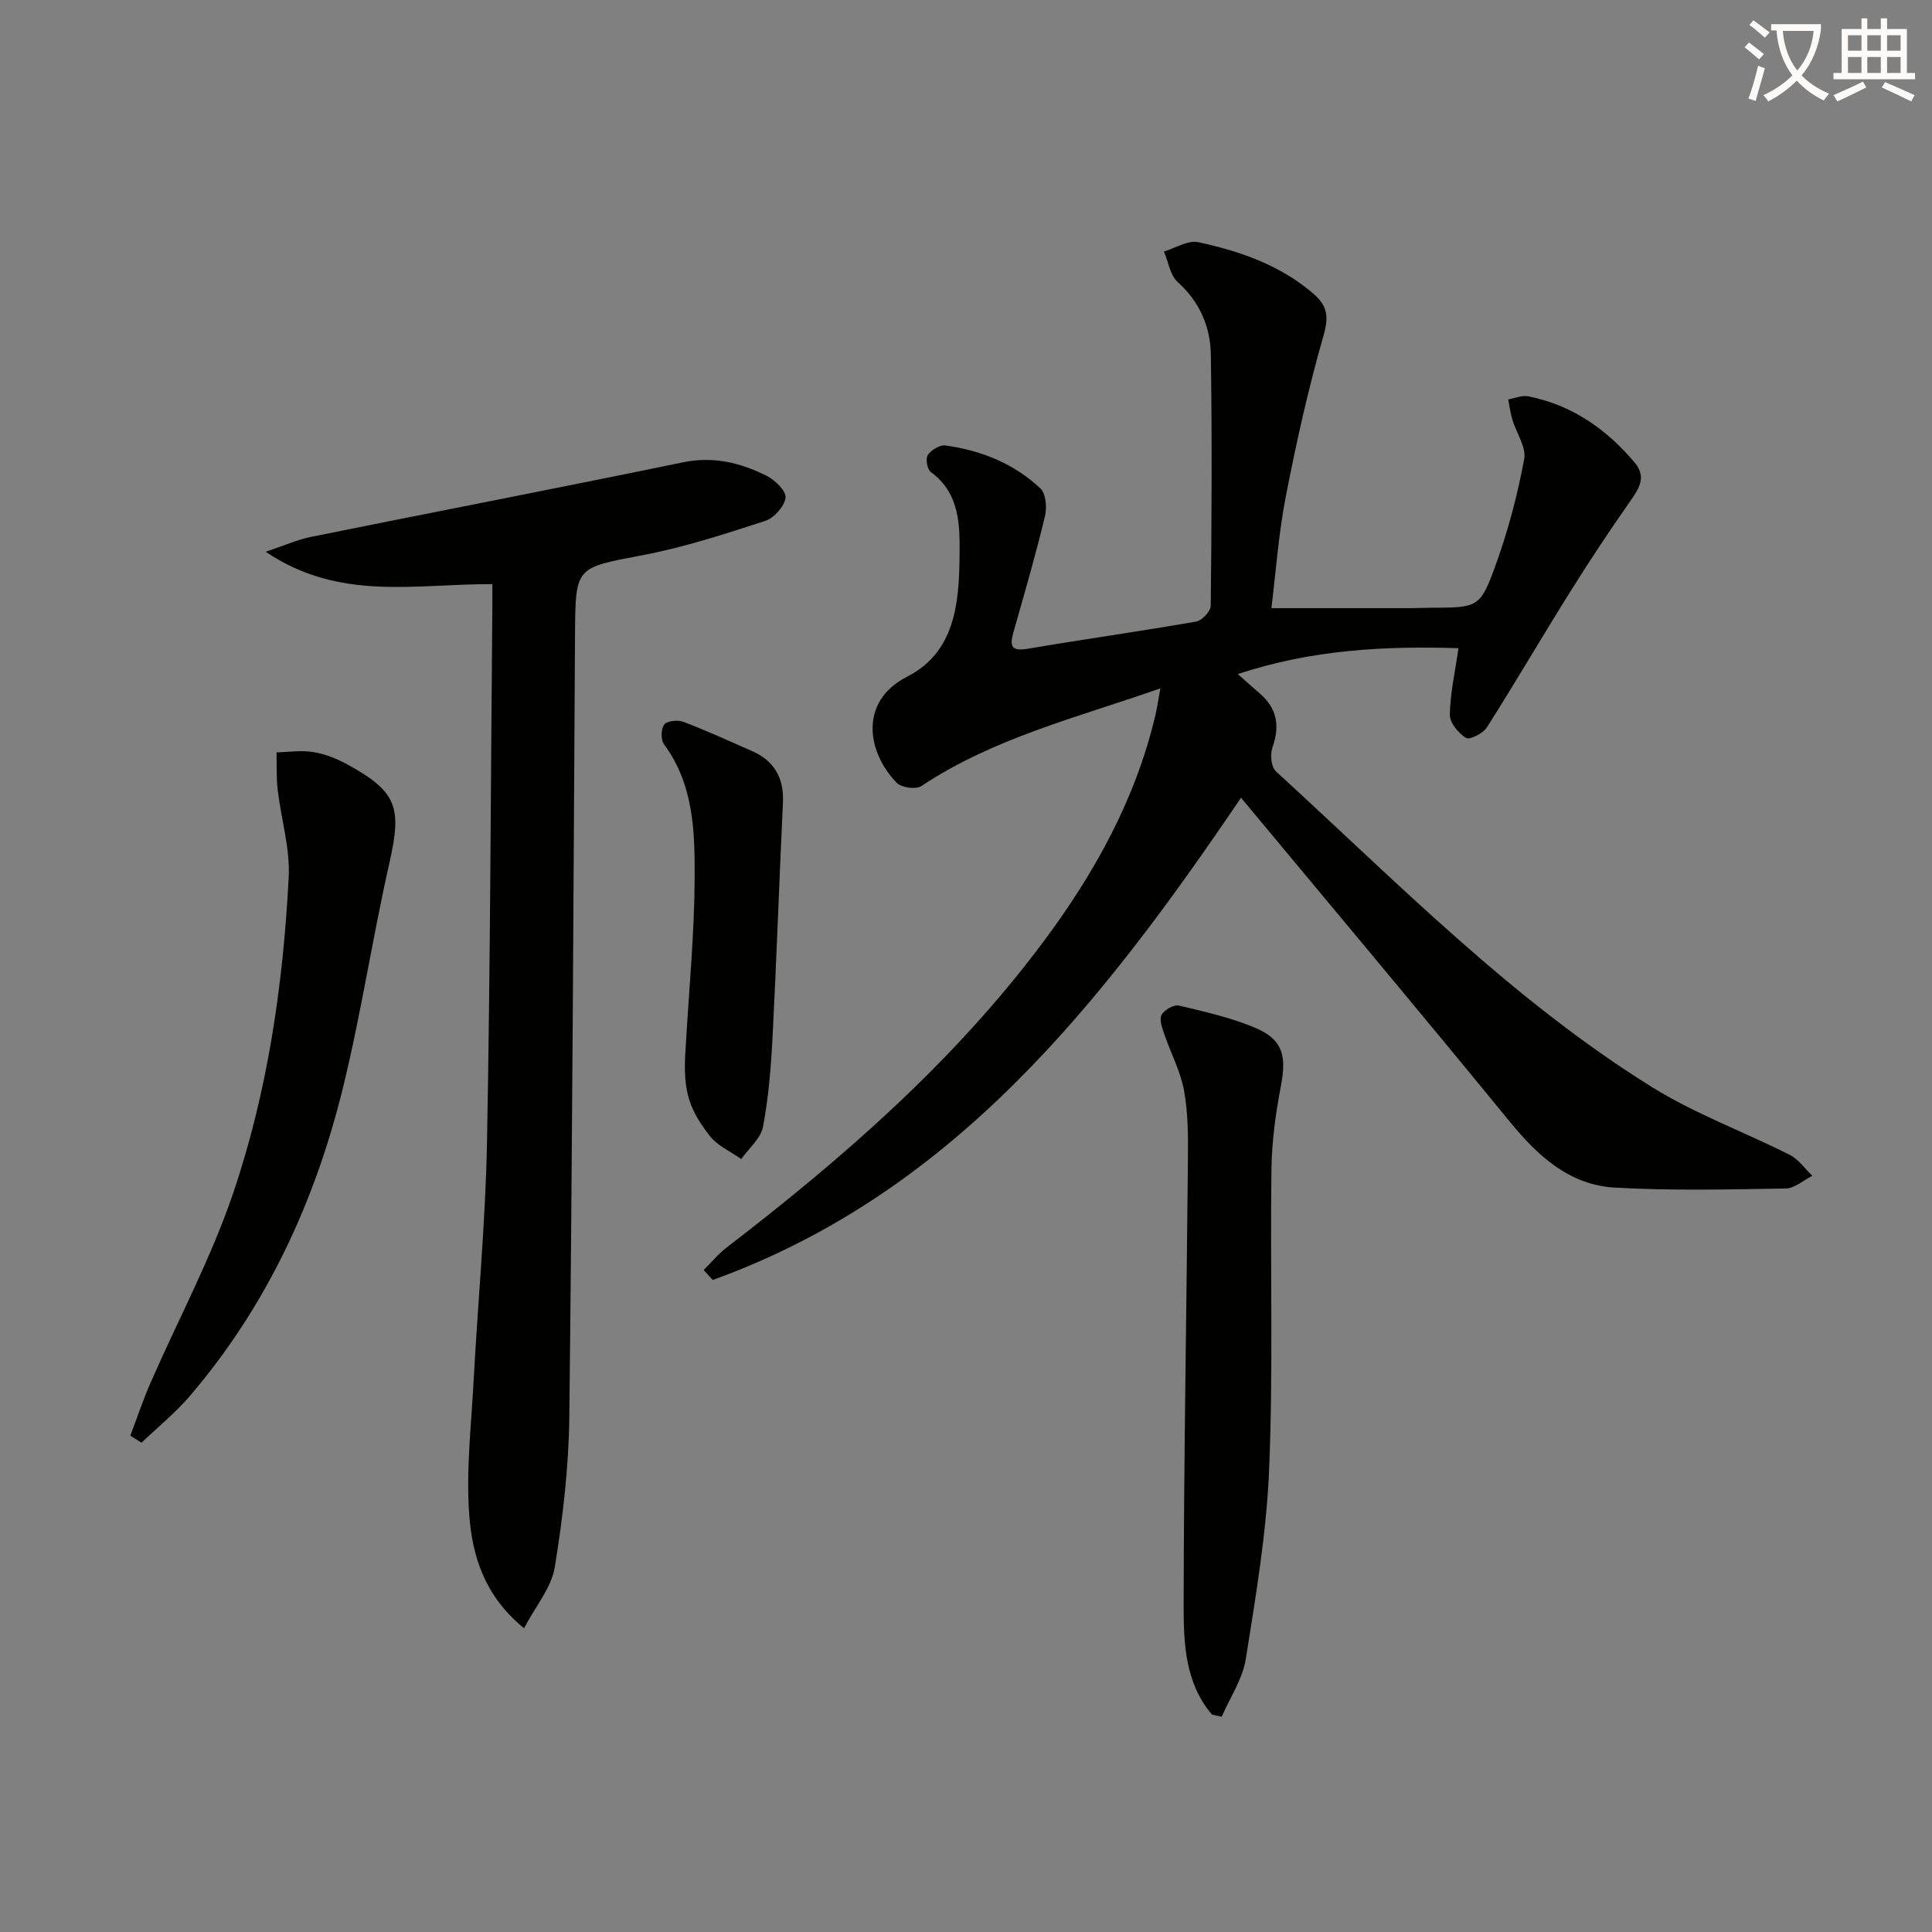 <svg enable-background="new 0 0 400 400" viewBox="0 0 400 400" xmlns="http://www.w3.org/2000/svg"><rect x="0" y="0" width="400" height="400" fill="#808080" stroke="none"/><path d="m362.1 8.8c1.1.8 2.1 1.6 3.1 2.4l-1 1.1c-1.3-1.1-2.3-2-3-2.5zm1.9 4.8c.5.2.9.4 1.4.5-.6 2.3-1.3 4.5-1.9 6.8l-1.5-.5c.8-2.1 1.4-4.3 2-6.8zm-1-9.4c1.3.9 2.4 1.8 3.4 2.5l-1 1.1c-1.4-1.2-2.4-2.1-3.2-2.6zm3.7 2.2v-1.4h10.3v1.2c-.5 3.6-1.8 6.8-4 9.4 1.5 1.6 3.4 2.8 5.7 3.8-.3.4-.7.8-1.1 1.4-2.3-1.1-4.1-2.5-5.6-4.1-1.6 1.6-3.6 3.1-5.9 4.3-.3-.5-.7-.9-1-1.3 2.4-1.1 4.4-2.5 6-4.1-1.9-2.5-3-5.6-3.3-9.3h-1.1zm8.8 0h-6.4c.3 3.3 1.3 6 3 8.2 2-2.3 3.1-5.1 3.4-8.2z" fill="#fcfbfa"/><path d="m385.3 3.8h1.3v2.2h2.8v-2.2h1.3v2.2h4.1v9.1h1.7v1.3h-16.9v-1.3h1.7v-9.1h4.1v-2.2zm.4 13.1.7 1.2c-1.8.9-3.8 1.9-6 2.9-.2-.4-.5-.8-.8-1.3 2.3-1 4.3-1.9 6.1-2.8zm-3.1-6.4h2.8v-3.2h-2.8zm0 4.6h2.8v-3.3h-2.8zm4-4.6h2.8v-3.2h-2.8zm0 4.6h2.8v-3.3h-2.8zm3.7 1.9c2.1.9 4.1 1.8 6.1 2.7l-.7 1.3c-2.2-1.1-4.2-2-6.1-2.9zm3.2-9.7h-2.8v3.2h2.8zm-2.8 7.8h2.8v-3.3h-2.8z" fill="#fcfbfa"/><g fill="#010100"><path d="m256.94 165.16c-29.13 43.03-59.94 81.99-109.37 99.84-.63-.68-1.26-1.37-1.89-2.05 1.57-1.56 2.99-3.3 4.73-4.64 24.24-18.62 47.17-38.62 65.56-63.26 10.61-14.22 19.15-29.55 23.25-47.02.36-1.53.58-3.09 1.02-5.51-17.45 6.11-34.58 10.31-49.49 20.23-1.11.74-4.08.34-5.06-.65-5.98-6.05-8.15-16.75 2.15-22.02 9.83-5.03 10.72-15.09 10.82-24.67.07-6.34.24-13.16-5.96-17.7-.74-.54-1.11-2.77-.61-3.51.71-1.04 2.49-2.13 3.65-1.97 7.39 1.02 14.21 3.74 19.67 8.9 1.15 1.09 1.37 4 .93 5.81-1.95 8.05-4.26 16.02-6.53 23.99-.83 2.91-.36 3.96 3.02 3.38 11.59-1.97 23.24-3.6 34.82-5.62 1.21-.21 3.01-2.13 3.02-3.28.19-17.33.29-34.66.02-51.98-.09-5.75-2.28-10.91-6.85-15.02-1.58-1.42-1.94-4.19-2.86-6.34 2.39-.7 4.99-2.39 7.12-1.93 8.63 1.87 16.95 4.73 23.85 10.69 2.91 2.51 3.18 4.76 2.07 8.65-3.15 10.97-5.64 22.16-7.82 33.37-1.5 7.74-2.05 15.67-2.97 23.06h28.84c1.33 0 2.66-.07 4-.08 10.06-.05 10.39.07 13.72-9.22 2.51-6.99 4.42-14.26 5.78-21.56.46-2.48-1.63-5.41-2.45-8.16-.41-1.36-.58-2.79-.86-4.19 1.38-.24 2.85-.91 4.14-.65 9.03 1.79 16.15 6.75 22.01 13.68 2.5 2.96 1.03 5.3-.84 7.96-4.35 6.2-8.54 12.53-12.55 18.95-5.81 9.28-11.32 18.74-17.19 27.98-.78 1.23-3.56 2.62-4.31 2.16-1.57-.98-3.38-3.16-3.35-4.81.08-4.41 1.08-8.8 1.79-13.77-15.06-.46-30.2.23-45.69 5.36 1.9 1.68 3.2 2.85 4.53 3.99 3.62 3.11 4.23 6.77 2.64 11.23-.5 1.42-.26 4.03.72 4.92 25.04 22.88 48.83 47.32 77.85 65.36 8.96 5.57 19.07 9.27 28.54 14.04 1.83.92 3.13 2.87 4.68 4.34-1.85.92-3.69 2.6-5.56 2.63-11.78.19-23.59.48-35.33-.19-9.38-.53-15.9-6.5-21.72-13.6-18.19-22.26-36.7-44.29-55.68-67.12z"/><path d="m101.94 120.94c-15.85-.1-31.56 3.66-46.93-6.7 3.99-1.34 6.61-2.53 9.36-3.08 25.69-5.19 51.42-10.16 77.08-15.45 6.28-1.29 11.89.11 17.29 2.81 1.73.87 4.08 3.18 3.9 4.53-.24 1.8-2.39 4.21-4.22 4.8-8.34 2.71-16.75 5.46-25.35 7.09-13.94 2.65-13.93 2.29-14.02 16.54-.32 53.95-.56 107.9-1.18 161.85-.12 10.4-1.33 20.86-3.01 31.14-.69 4.24-3.96 8.05-6.36 12.64-8.18-6.65-10.68-14.92-11.33-23.24-.72-9.16.38-18.47.87-27.71.89-16.59 2.48-33.17 2.79-49.77.69-36.79.77-73.58 1.1-110.37.02-1.45.01-2.92.01-5.08z"/><path d="m250.92 354.98c-5.53-6.48-5.87-14.66-5.86-22.47.04-30.96.62-61.91.89-92.87.04-4.65.02-9.38-.82-13.92-.73-3.95-2.73-7.66-4.04-11.52-.45-1.32-1.12-3.07-.61-4.06.54-1.04 2.56-2.2 3.61-1.95 5.44 1.3 11 2.53 16.1 4.75 5.45 2.37 6.17 5.83 5.02 11.83-1.09 5.68-1.89 11.51-1.97 17.29-.28 20.65.37 41.33-.47 61.96-.53 13.2-2.76 26.37-4.84 39.46-.66 4.15-3.27 7.98-4.99 11.96-.65-.16-1.34-.31-2.02-.46z"/><path d="m26.98 297.24c1.39-3.67 2.64-7.41 4.21-11 5.7-13.04 12.49-25.69 17.05-39.11 7.18-21.12 10.38-43.22 11.53-65.48.31-5.99-1.57-12.08-2.28-18.14-.3-2.56-.17-5.16-.24-7.74 2.53-.06 5.12-.47 7.58-.07 2.41.39 4.83 1.33 6.98 2.51 10.45 5.71 11.42 8.9 8.81 20.46-3.51 15.51-5.86 31.29-9.66 46.72-5.78 23.48-15.79 45.08-31.64 63.62-3 3.51-6.66 6.47-10.02 9.69-.77-.49-1.54-.97-2.32-1.46z"/><path d="m142.01 216.1c.65-11.44 1.76-22.88 1.81-34.32.04-9.56-.17-19.34-6.34-27.67-.69-.93-.65-3.22.04-4.1.61-.78 2.8-1 3.95-.57 4.8 1.83 9.49 3.97 14.2 6.04 4.65 2.05 6.67 5.6 6.43 10.71-.77 16.11-1.31 32.22-2.14 48.32-.32 6.28-.82 12.6-1.98 18.76-.46 2.43-2.95 4.48-4.52 6.7-2.2-1.57-4.91-2.74-6.5-4.78-4.8-6.14-5.64-10.1-4.95-19.09z"/></g></svg>